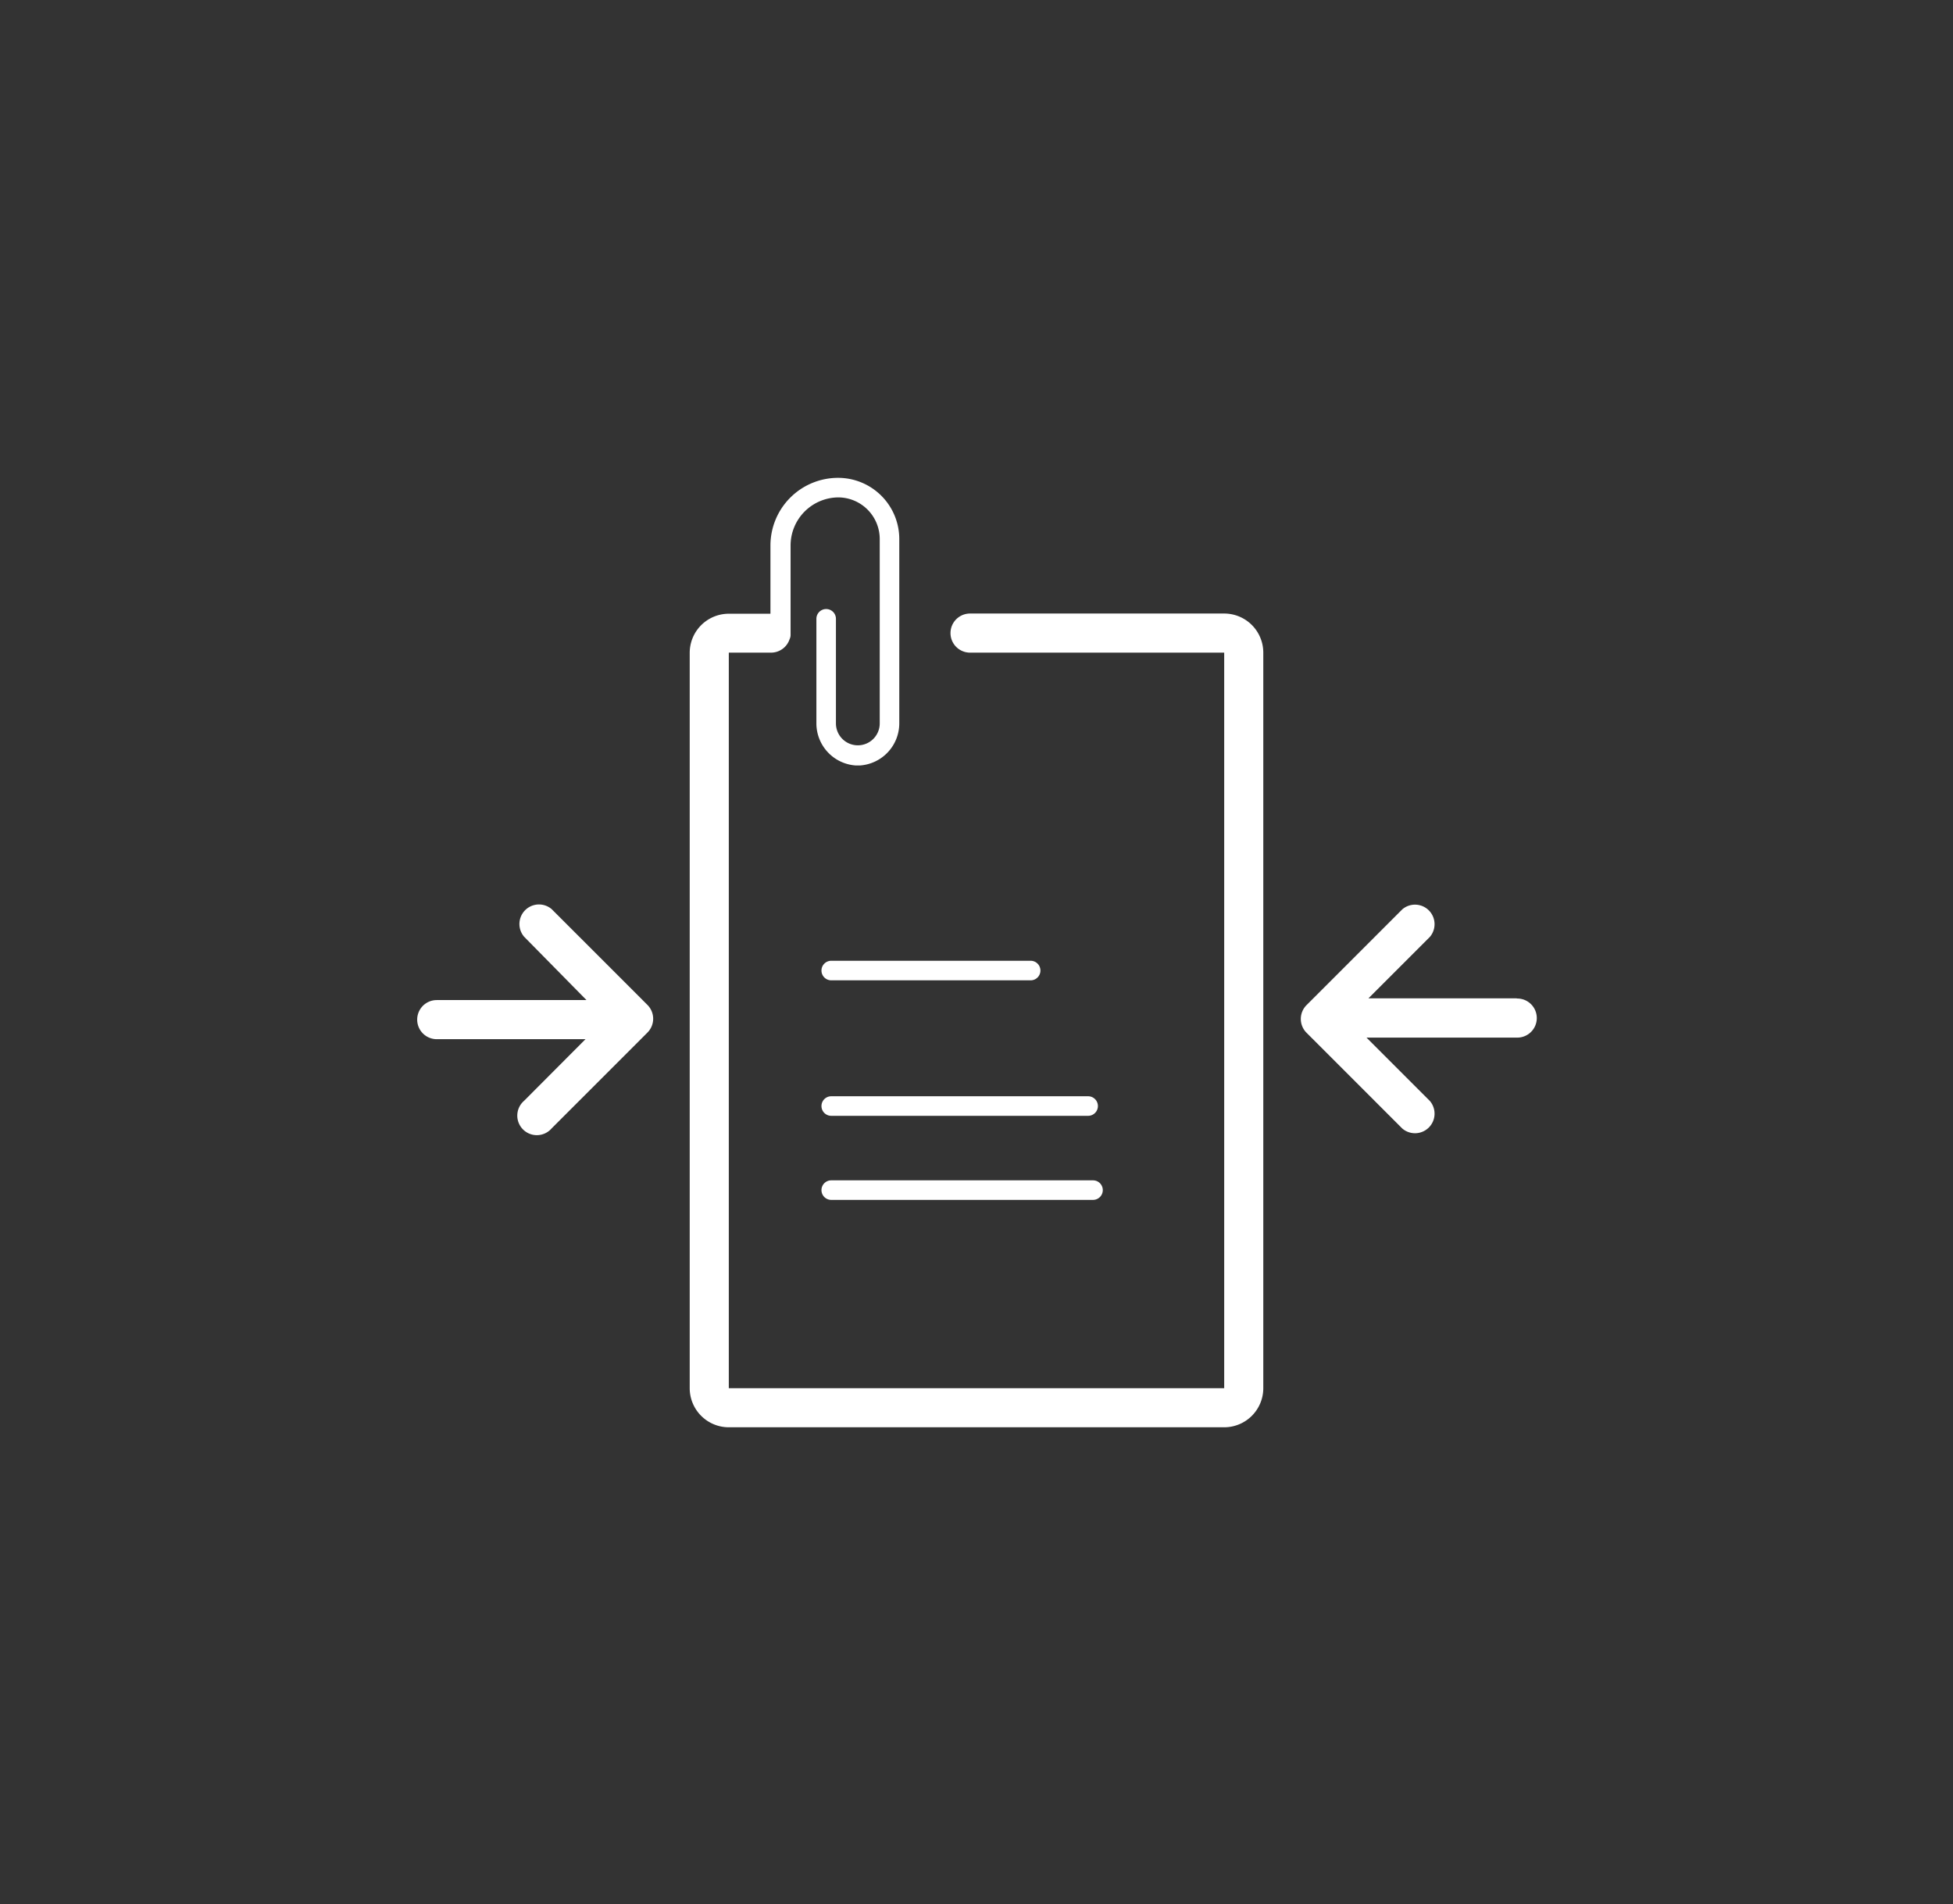 <svg id="Calque_1" data-name="Calque 1" xmlns="http://www.w3.org/2000/svg" viewBox="0 0 99.9 97.4"><rect x="0" y="0" width="99.9" height="97.4" fill="#333333" stroke="none"/><defs><style>.cls-1{fill:#fff;}</style></defs><title>Intermédiation et mandats</title><path class="cls-1" d="M28.22,46.5a1,1,0,0,0-1.41,1.41L30,51.15H22.34a1,1,0,0,0,0,2h7.61L26.81,56.3a1,1,0,1,0,1.41,1.41l4.9-4.9a1,1,0,0,0,0-1.41Z"/><path class="cls-1" d="M77.56,51.06H70l3.14-3.14a1,1,0,0,0-1.41-1.41l-4.9,4.9a1,1,0,0,0,0,1.41l4.9,4.9a1,1,0,0,0,1.41-1.41l-3.24-3.24h7.71a1,1,0,0,0,0-2Z"/><path class="cls-1" d="M62.62,31.38h-13a1,1,0,0,0,0,2h13V71H37.28V33.38h2.17a1,1,0,0,0,.94-.69.49.49,0,0,0,.05-.21v0s0,0,0-.05,0,0,0-.05V27.9a2.46,2.46,0,0,1,2.46-2.46A2.13,2.13,0,0,1,45,27.57V37a1.12,1.12,0,1,1-2.24,0V31.65a.5.5,0,1,0-1,0V37a2.16,2.16,0,0,0,2,2.15H44A2.16,2.16,0,0,0,46,37V27.57a3.13,3.13,0,0,0-3.13-3.13,3.46,3.46,0,0,0-3.46,3.46v3.49H37.28a2,2,0,0,0-2,2V71a2,2,0,0,0,2,2H62.62a2,2,0,0,0,2-2V33.38A2,2,0,0,0,62.62,31.38Z"/><path class="cls-1" d="M52.72,49.14H42.52a.5.5,0,0,0,0,1H52.72a.5.5,0,1,0,0-1Z"/><path class="cls-1" d="M55.66,56.07H42.52a.5.5,0,0,0,0,1H55.66a.5.5,0,0,0,0-1Z"/><path class="cls-1" d="M42.52,60.37a.5.5,0,0,0,0,1H55.91a.5.5,0,0,0,0-1Z"/></svg>